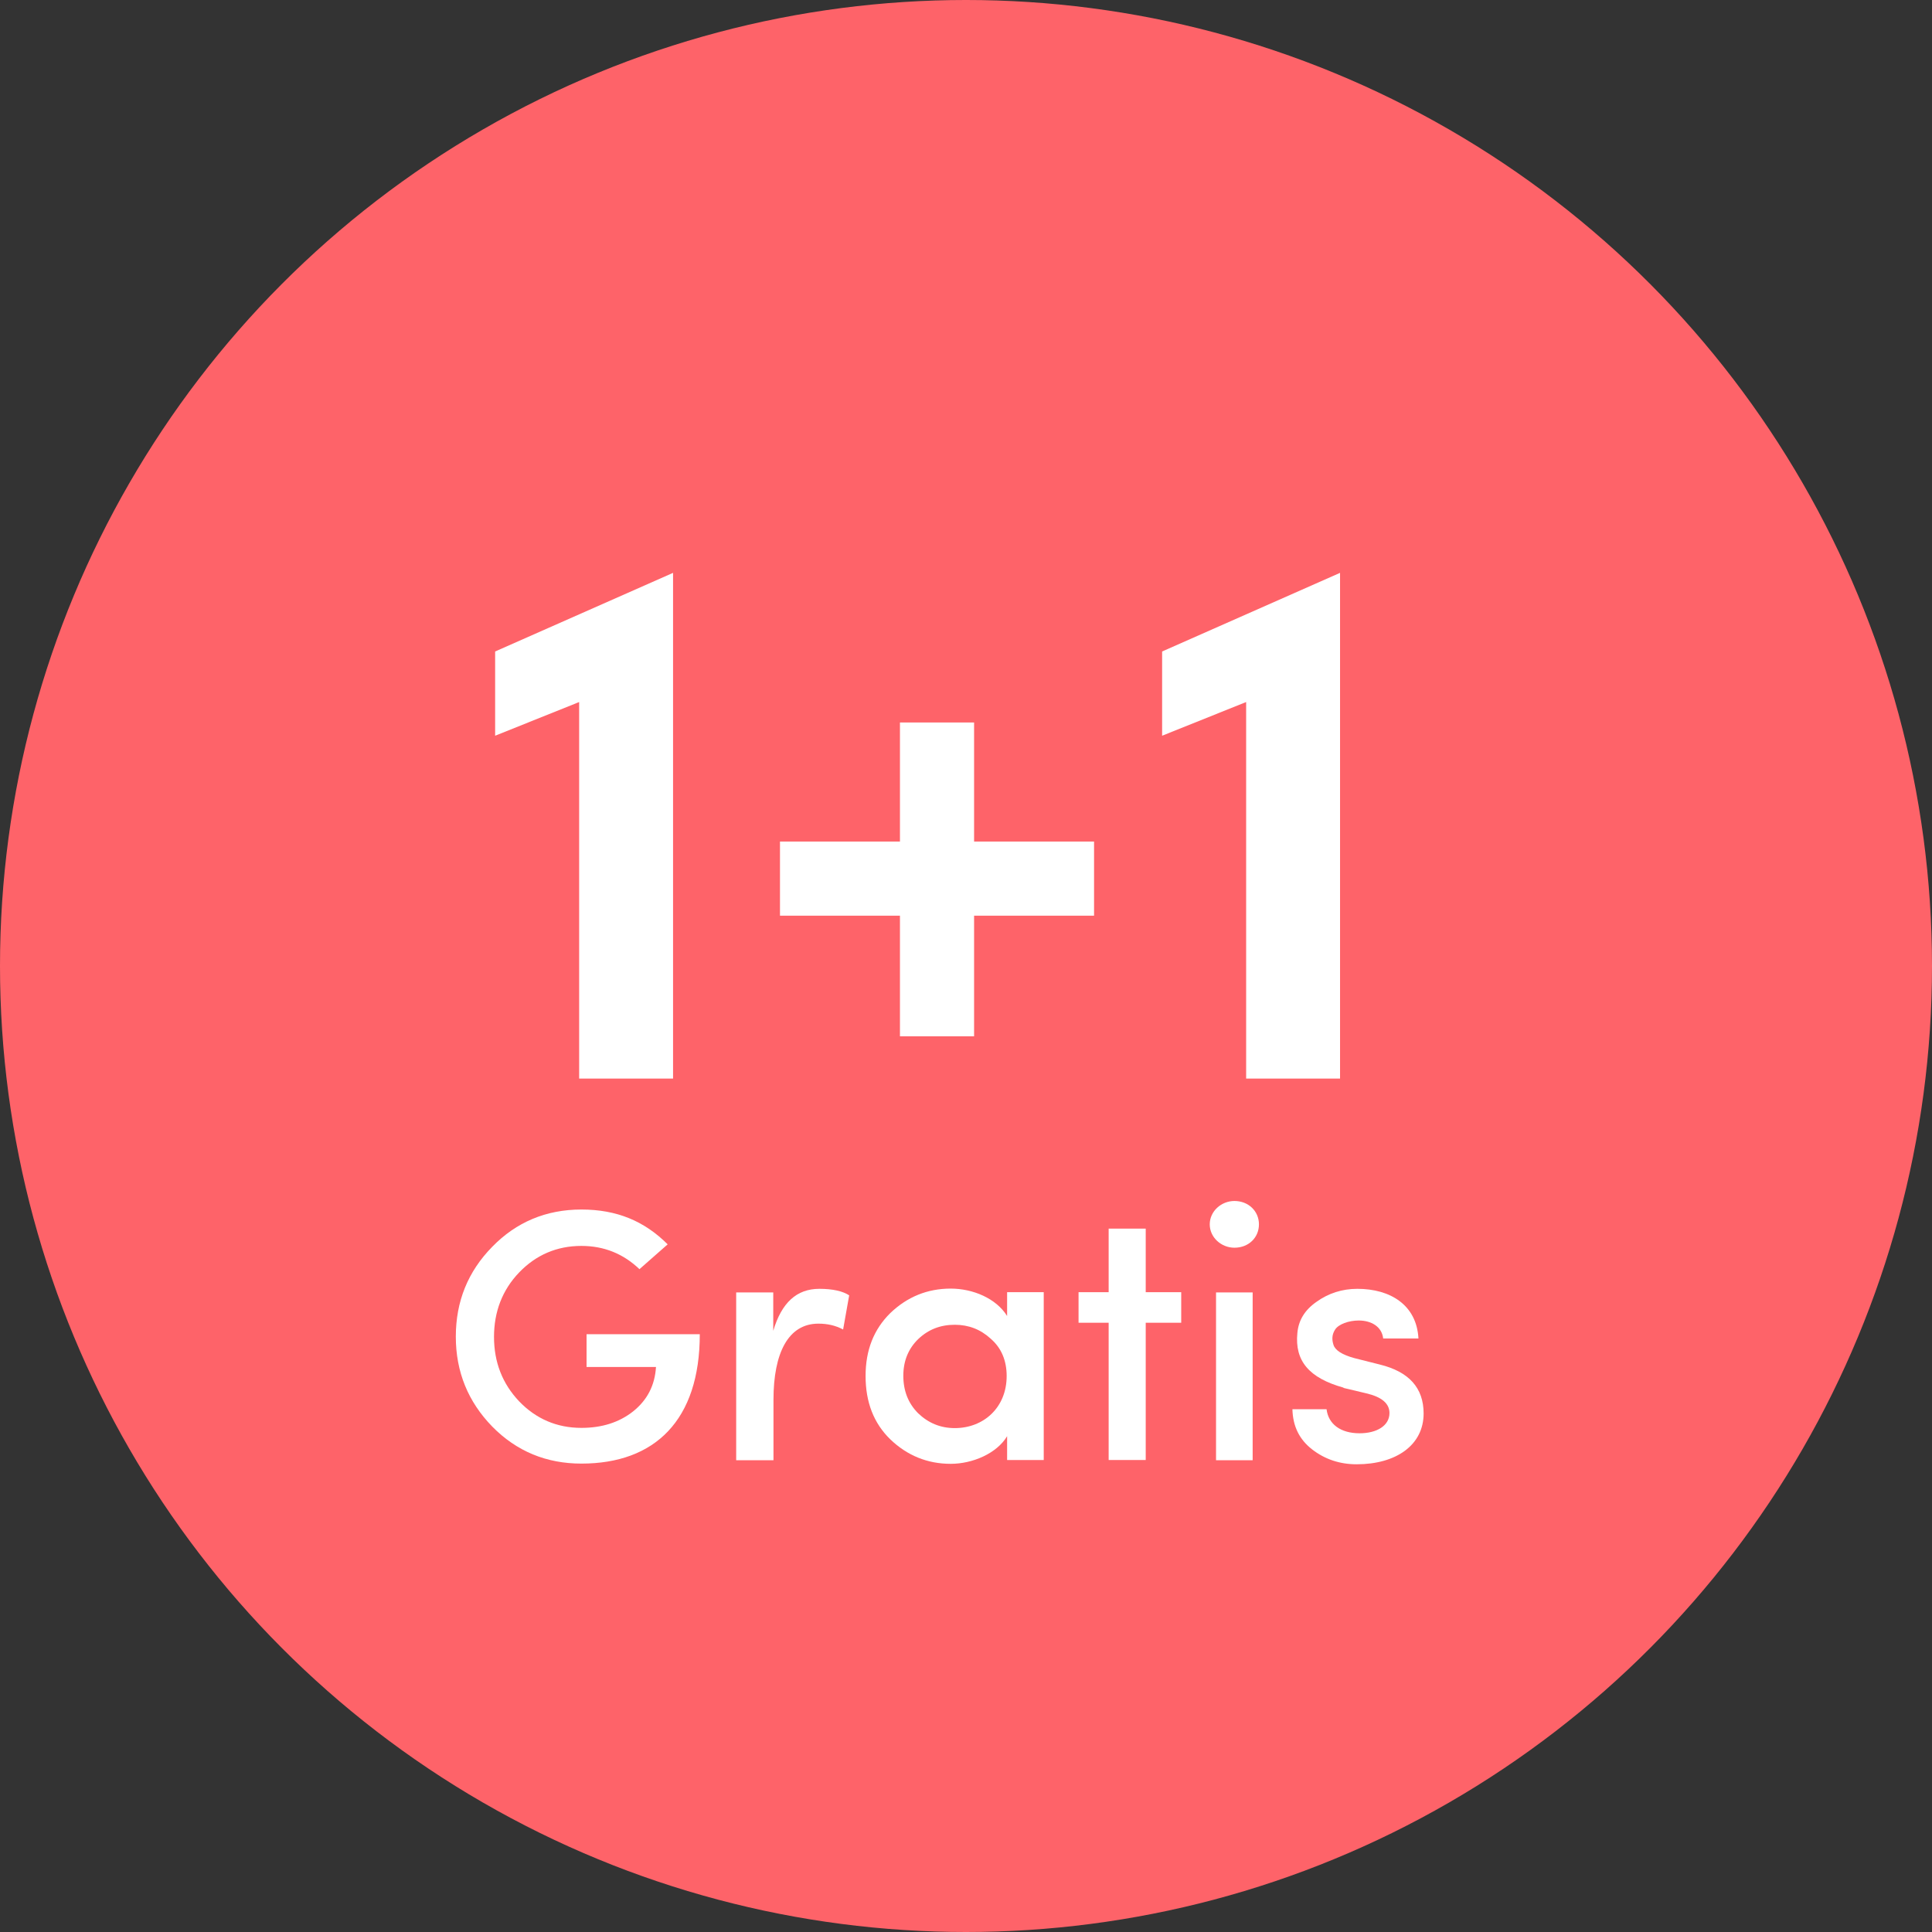 <svg xmlns="http://www.w3.org/2000/svg" id="Layer_2" viewBox="0 0 86 86"><rect x="0" y="0" width="86" height="86" fill="#333333" stroke="none"/><defs><style>.cls-1{fill:#fe6369;}.cls-2{isolation:isolate;}.cls-3{fill:#fff;}</style></defs><g id="Layer_1-2"><g id="Group_562"><g id="Ellipse_3"><circle class="cls-1" cx="43" cy="43" r="43"></circle></g><g id="_20_Korting" class="cls-2"><g class="cls-2"><path class="cls-3" d="M22.04,29l7.92-3.5v22.51h-4.18v-16.76l-3.74,1.5v-3.74Z"></path><path class="cls-3" d="M43.36,40.76v5.37h-3.3v-5.37h-5.34v-3.3h5.34v-5.3h3.3v5.3h5.34v3.3h-5.34Z"></path><path class="cls-3" d="M51.73,29l7.92-3.5v22.51h-4.18v-16.76l-3.74,1.5v-3.74Z"></path></g><g class="cls-2"><path class="cls-3" d="M28.47,56.5c-.72-.69-1.58-1.04-2.59-1.04-1.09,0-2.02.4-2.77,1.18-.75.78-1.12,1.75-1.12,2.87s.37,2.08,1.12,2.87c.75.78,1.68,1.18,2.77,1.18.91,0,1.68-.24,2.31-.74.62-.5.96-1.15,1.01-1.97h-3.09v-1.46h5.04c0,3.83-2,5.76-5.27,5.76-1.55,0-2.88-.54-3.97-1.65-1.07-1.1-1.62-2.43-1.62-4s.54-2.9,1.62-4c1.07-1.1,2.4-1.66,3.97-1.66s2.8.51,3.84,1.55l-1.25,1.1Z"></path><path class="cls-3" d="M34.42,65h-1.65v-7.47h1.65v1.71c.37-1.25,1.04-1.87,2.05-1.87.59,0,1.04.1,1.33.29l-.27,1.52c-.34-.18-.7-.26-1.1-.26-1.34,0-2,1.3-2,3.39v2.69Z"></path><path class="cls-3" d="M44.83,65v-1.07c-.46.77-1.54,1.23-2.51,1.23-1.04,0-1.94-.37-2.69-1.09-.74-.72-1.1-1.66-1.1-2.82s.37-2.08,1.1-2.8c.75-.72,1.65-1.09,2.69-1.09.98,0,2.02.43,2.51,1.22v-1.06h1.63v7.47h-1.63ZM44.1,59.59c-.46-.42-.99-.62-1.6-.62-.64,0-1.18.21-1.63.64-.43.42-.66.96-.66,1.63s.22,1.23.66,1.67c.45.43.99.66,1.63.66,1.28,0,2.31-.91,2.31-2.32,0-.69-.24-1.25-.7-1.65Z"></path><path class="cls-3" d="M51,54.69v2.83h1.58v1.36h-1.58v6.11h-1.65v-6.11h-1.34v-1.36h1.34v-2.83h1.65Z"></path><path class="cls-3" d="M56.04,54.5c0,.59-.46,1.04-1.09,1.04-.59,0-1.1-.46-1.1-1.04s.51-1.04,1.1-1.04c.62,0,1.09.45,1.09,1.04ZM54.13,65v-7.47h1.63v7.47h-1.63Z"></path><path class="cls-3" d="M59.81,61.77c-1.55-.43-2.18-1.2-2.06-2.43.05-.56.32-1.02.85-1.39.53-.38,1.14-.58,1.82-.58,1.47,0,2.64.72,2.72,2.21h-1.57c-.06-.53-.53-.8-1.09-.8-.43,0-.91.16-1.06.42-.13.21-.14.43-.06.67.08.24.38.43.91.58l1.15.29c1.3.32,1.95,1.04,1.95,2.18,0,1.41-1.23,2.26-2.98,2.26-.75,0-1.41-.22-1.98-.66-.58-.45-.86-1.04-.88-1.79h1.52c.08.66.62,1.07,1.47,1.07.77,0,1.33-.34,1.33-.9,0-.43-.35-.72-1.04-.88l-1.01-.24Z"></path></g></g></g></g></svg>